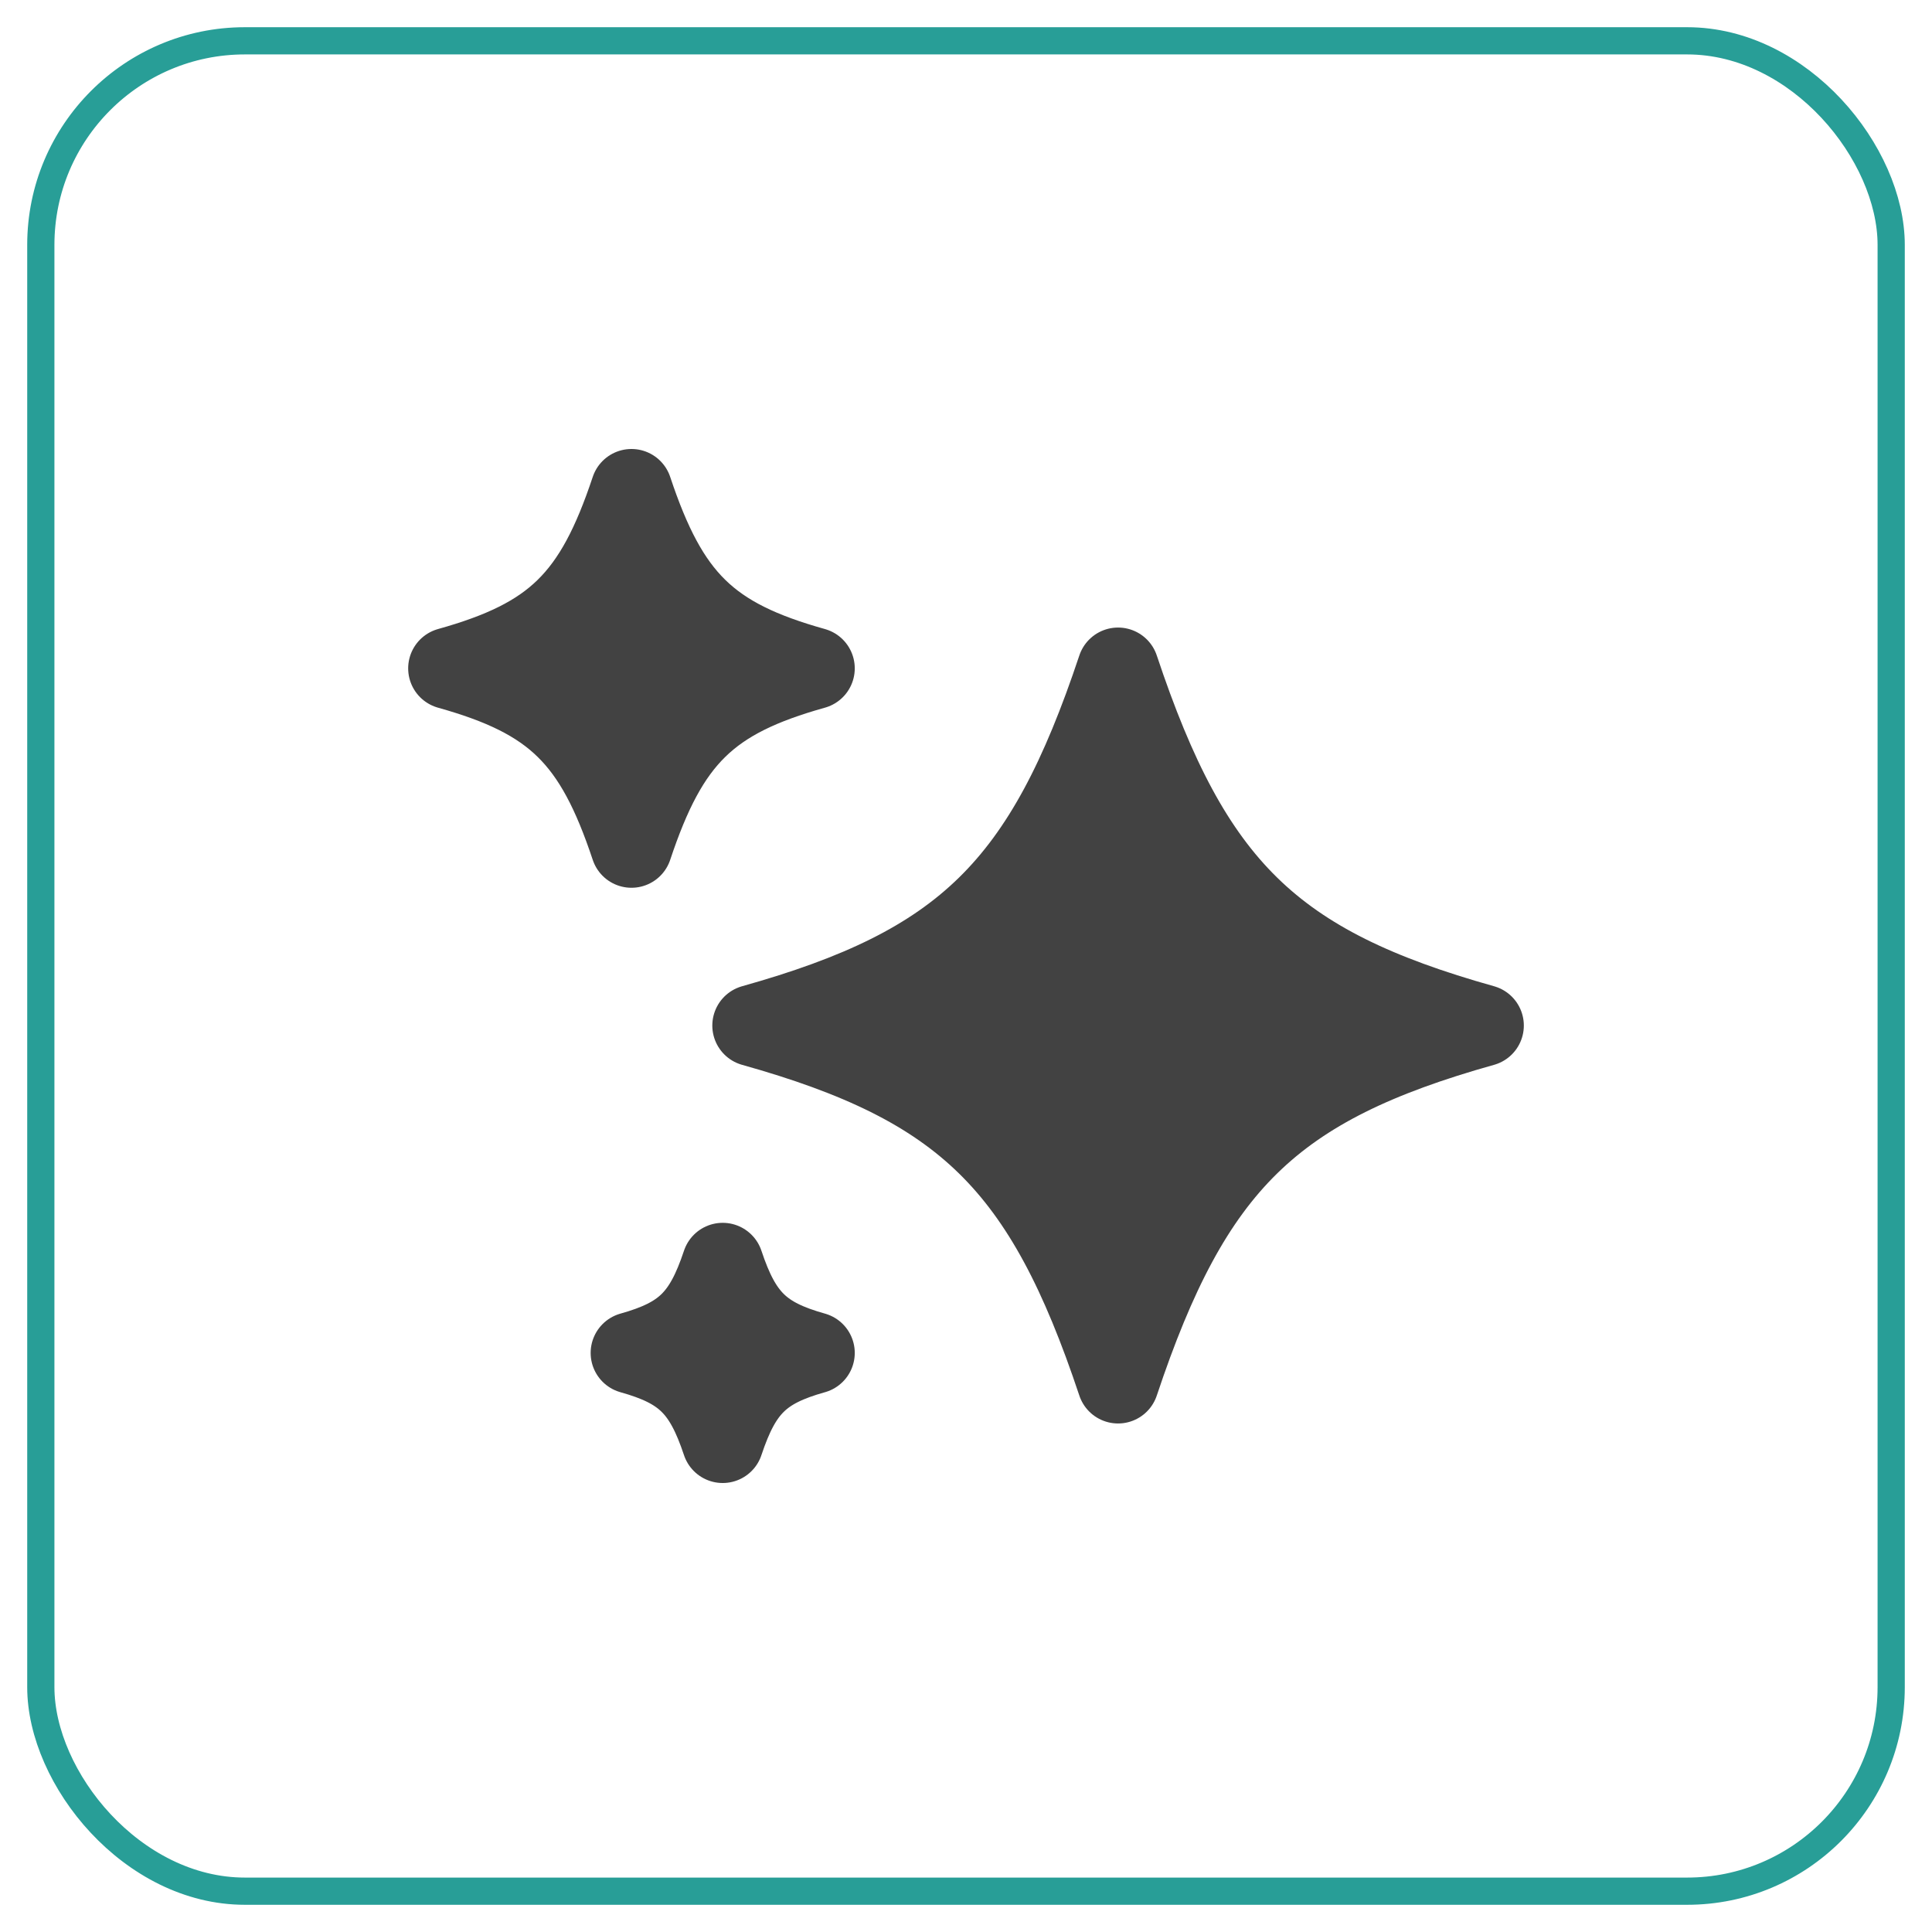 <svg width="71" height="71" viewBox="0 0 71 71" fill="none" xmlns="http://www.w3.org/2000/svg">
<g filter="url(#filter0_d_405_2414)">
<rect x="1" y="1" width="69" height="69" rx="8" fill="white"/>
<rect x="1.5" y="1.5" width="68" height="68" rx="7.5" stroke="#289E97"/>
<path d="M41.088 50.812C43.771 42.767 46.735 39.864 54.5 37.688C46.735 35.511 43.771 32.608 41.088 24.562C38.406 32.608 35.442 35.511 27.677 37.688C35.442 39.864 38.406 42.767 41.088 50.812ZM23.206 31.125C24.547 27.1 26.029 25.65 29.912 24.562C26.029 23.475 24.547 22.025 23.206 18C21.865 22.025 20.383 23.475 16.5 24.562C20.383 25.65 21.865 27.1 23.206 31.125ZM26.559 53C27.229 50.987 27.969 50.263 29.912 49.719C27.969 49.174 27.229 48.45 26.559 46.438C25.888 48.45 25.148 49.174 23.206 49.719C25.148 50.263 25.888 50.987 26.559 53Z" fill="#424242" stroke="#424242" stroke-width="3" stroke-linejoin="round"/>
</g>
<defs>
<filter id="filter0_d_405_2414" x="0" y="0" width="71" height="71" filterUnits="userSpaceOnUse" color-interpolation-filters="sRGB">
<feFlood flood-opacity="0" result="BackgroundImageFix"/>
<feColorMatrix in="SourceAlpha" type="matrix" values="0 0 0 0 0 0 0 0 0 0 0 0 0 0 0 0 0 0 127 0" result="hardAlpha"/>
<feOffset/>
<feGaussianBlur stdDeviation="0.5"/>
<feComposite in2="hardAlpha" operator="out"/>
<feColorMatrix type="matrix" values="0 0 0 0 0.161 0 0 0 0 0.639 0 0 0 0 0.608 0 0 0 0.51 0"/>
<feBlend mode="normal" in2="BackgroundImageFix" result="effect1_dropShadow_405_2414"/>
<feBlend mode="normal" in="SourceGraphic" in2="effect1_dropShadow_405_2414" result="shape"/>
</filter>
</defs>
</svg>

